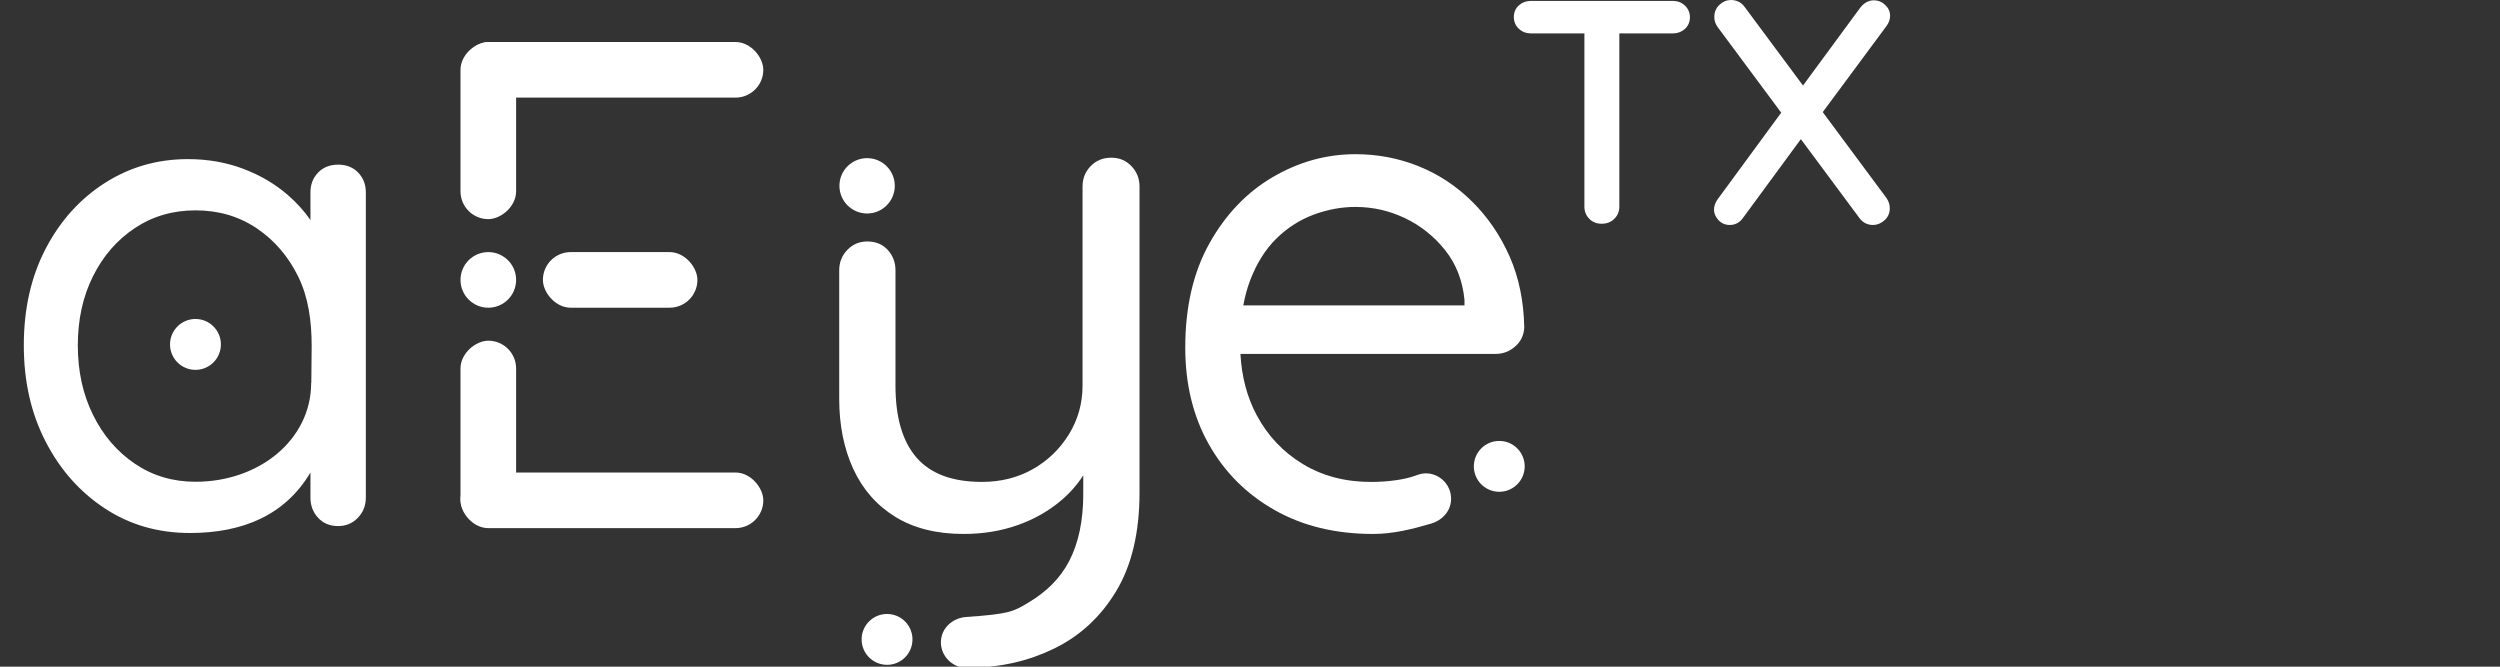 <svg width="105" height="28" viewBox="0 0 105 28" fill="none" xmlns="http://www.w3.org/2000/svg">
  <rect x="0" y="0" width="105" height="28" fill="#333333" stroke="none"/>
  <g clip-path="url(#clip0)">
    <path d="M37.581 7.804C37.581 8.446 37.061 8.967 36.419 8.967C35.777 8.967 35.256 8.446 35.256 7.804C35.256 7.162 35.777 6.642 36.419 6.642C37.061 6.642 37.581 7.162 37.581 7.804Z" fill="white"/>
    <rect x="22.802" y="10.588" width="6.489" height="2.336" rx="1.168" fill="white"/>
    <rect x="19.341" y="22.095" width="7.786" height="2.336" rx="1.168" transform="rotate(-90 19.341 22.095)" fill="white"/>
    <rect x="19.341" y="9.204" width="7.44" height="2.336" rx="1.168" transform="rotate(-90 19.341 9.204)" fill="white"/>
    <rect x="19.428" y="1.764" width="12.631" height="2.336" rx="1.168" fill="white"/>
    <rect x="19.341" y="19.846" width="12.718" height="2.336" rx="1.168" fill="white"/>
    <circle cx="20.509" cy="11.756" r="1.168" fill="white"/>
    <path d="M70.262 0.038H64.295C64.104 0.038 63.937 0.099 63.799 0.219C63.656 0.344 63.581 0.516 63.581 0.714C63.581 0.911 63.655 1.084 63.796 1.212C63.934 1.339 64.102 1.403 64.295 1.403H66.545V8.682C66.545 8.878 66.612 9.047 66.745 9.185C66.879 9.326 67.057 9.397 67.272 9.397C67.486 9.397 67.665 9.327 67.803 9.188C67.942 9.049 68.012 8.879 68.012 8.682V1.403H70.262C70.454 1.403 70.621 1.342 70.758 1.222C70.901 1.097 70.977 0.926 70.977 0.727C70.977 0.53 70.902 0.358 70.761 0.229C70.623 0.102 70.455 0.038 70.262 0.038Z" fill="white"/>
    <path d="M76.555 4.709L79.23 1.097C79.332 0.962 79.384 0.816 79.384 0.663C79.384 0.491 79.314 0.337 79.178 0.206C79.043 0.078 78.885 0.013 78.707 0.013C78.554 0.013 78.33 0.066 78.132 0.321L75.726 3.592L73.28 0.298C73.142 0.103 72.942 0 72.702 0C72.526 0 72.364 0.066 72.222 0.197C72.075 0.332 72.001 0.506 72.001 0.715C72.001 0.866 72.047 1.007 72.14 1.135L74.811 4.732L72.155 8.35C72.044 8.494 71.988 8.649 71.988 8.811C71.988 8.962 72.05 9.106 72.172 9.24C72.297 9.377 72.462 9.449 72.651 9.449C72.884 9.449 73.079 9.341 73.216 9.138L75.636 5.844L78.091 9.151C78.229 9.346 78.429 9.449 78.669 9.449C78.834 9.449 78.991 9.386 79.137 9.263C79.29 9.133 79.371 8.955 79.371 8.747C79.371 8.599 79.326 8.456 79.236 8.322L76.555 4.709Z" fill="white"/>
    <path d="M64.037 19.587C64.037 20.177 63.559 20.655 62.969 20.655C62.379 20.655 61.901 20.177 61.901 19.587C61.901 18.997 62.379 18.519 62.969 18.519C63.559 18.519 64.037 18.997 64.037 19.587Z" fill="white"/>
    <path d="M47.52 6.978C47.293 6.741 47.013 6.623 46.678 6.623C46.324 6.623 46.033 6.741 45.807 6.978C45.58 7.214 45.467 7.5 45.467 7.834V16.194C45.467 16.942 45.275 17.626 44.891 18.247C44.507 18.867 44 19.354 43.37 19.709C42.739 20.063 42.03 20.24 41.243 20.24C40.002 20.24 39.087 19.901 38.496 19.221C37.905 18.542 37.61 17.533 37.61 16.194V11.353C37.61 11.019 37.501 10.733 37.285 10.497C37.068 10.26 36.783 10.142 36.428 10.142C36.093 10.142 35.813 10.26 35.586 10.497C35.36 10.733 35.247 11.019 35.247 11.353V16.755C35.247 17.858 35.444 18.837 35.837 19.694C36.231 20.55 36.817 21.22 37.595 21.703C38.373 22.185 39.333 22.426 40.475 22.426C41.282 22.426 42.036 22.303 42.735 22.057C43.433 21.811 44.049 21.462 44.581 21.008C44.941 20.702 45.245 20.354 45.497 19.966V20.743C45.497 21.865 45.3 22.805 44.906 23.564C44.512 24.321 43.93 24.862 43.222 25.291C42.573 25.685 42.408 25.787 40.586 25.913C39.998 25.953 39.518 26.391 39.518 26.981C39.518 27.571 40.02 28.049 40.586 28.049C42.037 28.049 43.226 27.749 44.271 27.241C45.364 26.709 46.235 25.901 46.885 24.819C47.535 23.735 47.86 22.357 47.86 20.683V7.834C47.86 7.5 47.746 7.214 47.52 6.978Z" fill="white"/>
    <path d="M38.324 26.855C38.324 27.445 37.846 27.923 37.256 27.923C36.666 27.923 36.188 27.445 36.188 26.855C36.188 26.265 36.666 25.787 37.256 25.787C37.846 25.787 38.324 26.265 38.324 26.855Z" fill="white"/>
    <path d="M61.508 12.826H52.219C52.287 12.454 52.379 12.109 52.499 11.793C52.775 11.064 53.144 10.474 53.607 10.02C54.069 9.567 54.591 9.233 55.172 9.016C55.753 8.8 56.339 8.691 56.93 8.691C57.658 8.691 58.352 8.849 59.012 9.164C59.672 9.479 60.233 9.927 60.696 10.508C61.158 11.089 61.429 11.783 61.508 12.59V12.826ZM63.398 10.759C63.004 9.873 62.478 9.105 61.818 8.455C61.158 7.805 60.41 7.313 59.573 6.978C58.736 6.643 57.855 6.476 56.93 6.476C55.709 6.476 54.552 6.796 53.459 7.436C52.366 8.076 51.48 9.001 50.801 10.212C50.121 11.423 49.781 12.886 49.781 14.599C49.781 16.135 50.111 17.489 50.771 18.66C51.431 19.832 52.351 20.753 53.533 21.422C54.714 22.092 56.093 22.426 57.668 22.426C58.518 22.426 59.311 22.225 60.104 21.992C60.577 21.854 60.946 21.461 60.946 20.948C60.946 20.358 60.468 19.88 59.878 19.88C59.708 19.88 59.555 19.939 59.404 19.992C58.97 20.146 58.288 20.241 57.58 20.241C56.496 20.241 55.541 19.989 54.714 19.487C53.887 18.985 53.242 18.301 52.779 17.434C52.377 16.682 52.151 15.825 52.098 14.865H62.808C63.123 14.865 63.398 14.761 63.635 14.554C63.871 14.348 63.999 14.087 64.019 13.771C63.999 12.649 63.792 11.645 63.398 10.759Z" fill="white"/>
    <path fill-rule="evenodd" clip-rule="evenodd" d="M14.202 6.915C14.551 6.915 14.832 7.028 15.045 7.25C15.258 7.473 15.365 7.749 15.365 8.079V20.903C15.365 21.233 15.254 21.514 15.031 21.746C14.808 21.979 14.531 22.095 14.202 22.095C13.853 22.095 13.572 21.979 13.359 21.746C13.145 21.514 13.039 21.233 13.039 20.903V19.845C11.988 21.619 10.218 22.386 7.979 22.386C6.641 22.386 5.449 22.042 4.402 21.353C3.355 20.666 2.527 19.73 1.916 18.547C1.305 17.365 1 16.018 1 14.505C1 12.974 1.305 11.622 1.916 10.449C2.527 9.276 3.355 8.355 4.402 7.686C5.449 7.017 6.612 6.683 7.892 6.683C8.725 6.683 9.501 6.819 10.218 7.09C10.935 7.362 11.56 7.73 12.094 8.195C12.466 8.52 12.78 8.869 13.039 9.241V8.079C13.039 7.749 13.145 7.473 13.359 7.25C13.572 7.028 13.853 6.915 14.202 6.915ZM13.069 16.082L13.075 16.085L13.09 14.535C13.09 13.47 12.947 12.48 12.53 11.627C12.113 10.774 11.531 10.095 10.785 9.591C10.039 9.087 9.181 8.835 8.212 8.835C7.262 8.835 6.413 9.082 5.667 9.577C4.921 10.071 4.334 10.745 3.908 11.598C3.481 12.451 3.268 13.42 3.268 14.505C3.268 15.591 3.481 16.566 3.908 17.428C4.334 18.291 4.921 18.974 5.667 19.478C6.413 19.982 7.262 20.234 8.212 20.234C10.906 20.234 13.069 18.452 13.069 16.082Z" fill="white"/>
    <path d="M9.278 14.466C9.278 15.056 8.8 15.534 8.209 15.534C7.619 15.534 7.141 15.056 7.141 14.466C7.141 13.876 7.619 13.397 8.209 13.397C8.8 13.397 9.278 13.876 9.278 14.466Z" fill="white"/>
  </g>
  <defs>
    <clipPath id="clip0">
      <rect width="105" height="28" fill="white"/>
    </clipPath>
  </defs>
</svg>
